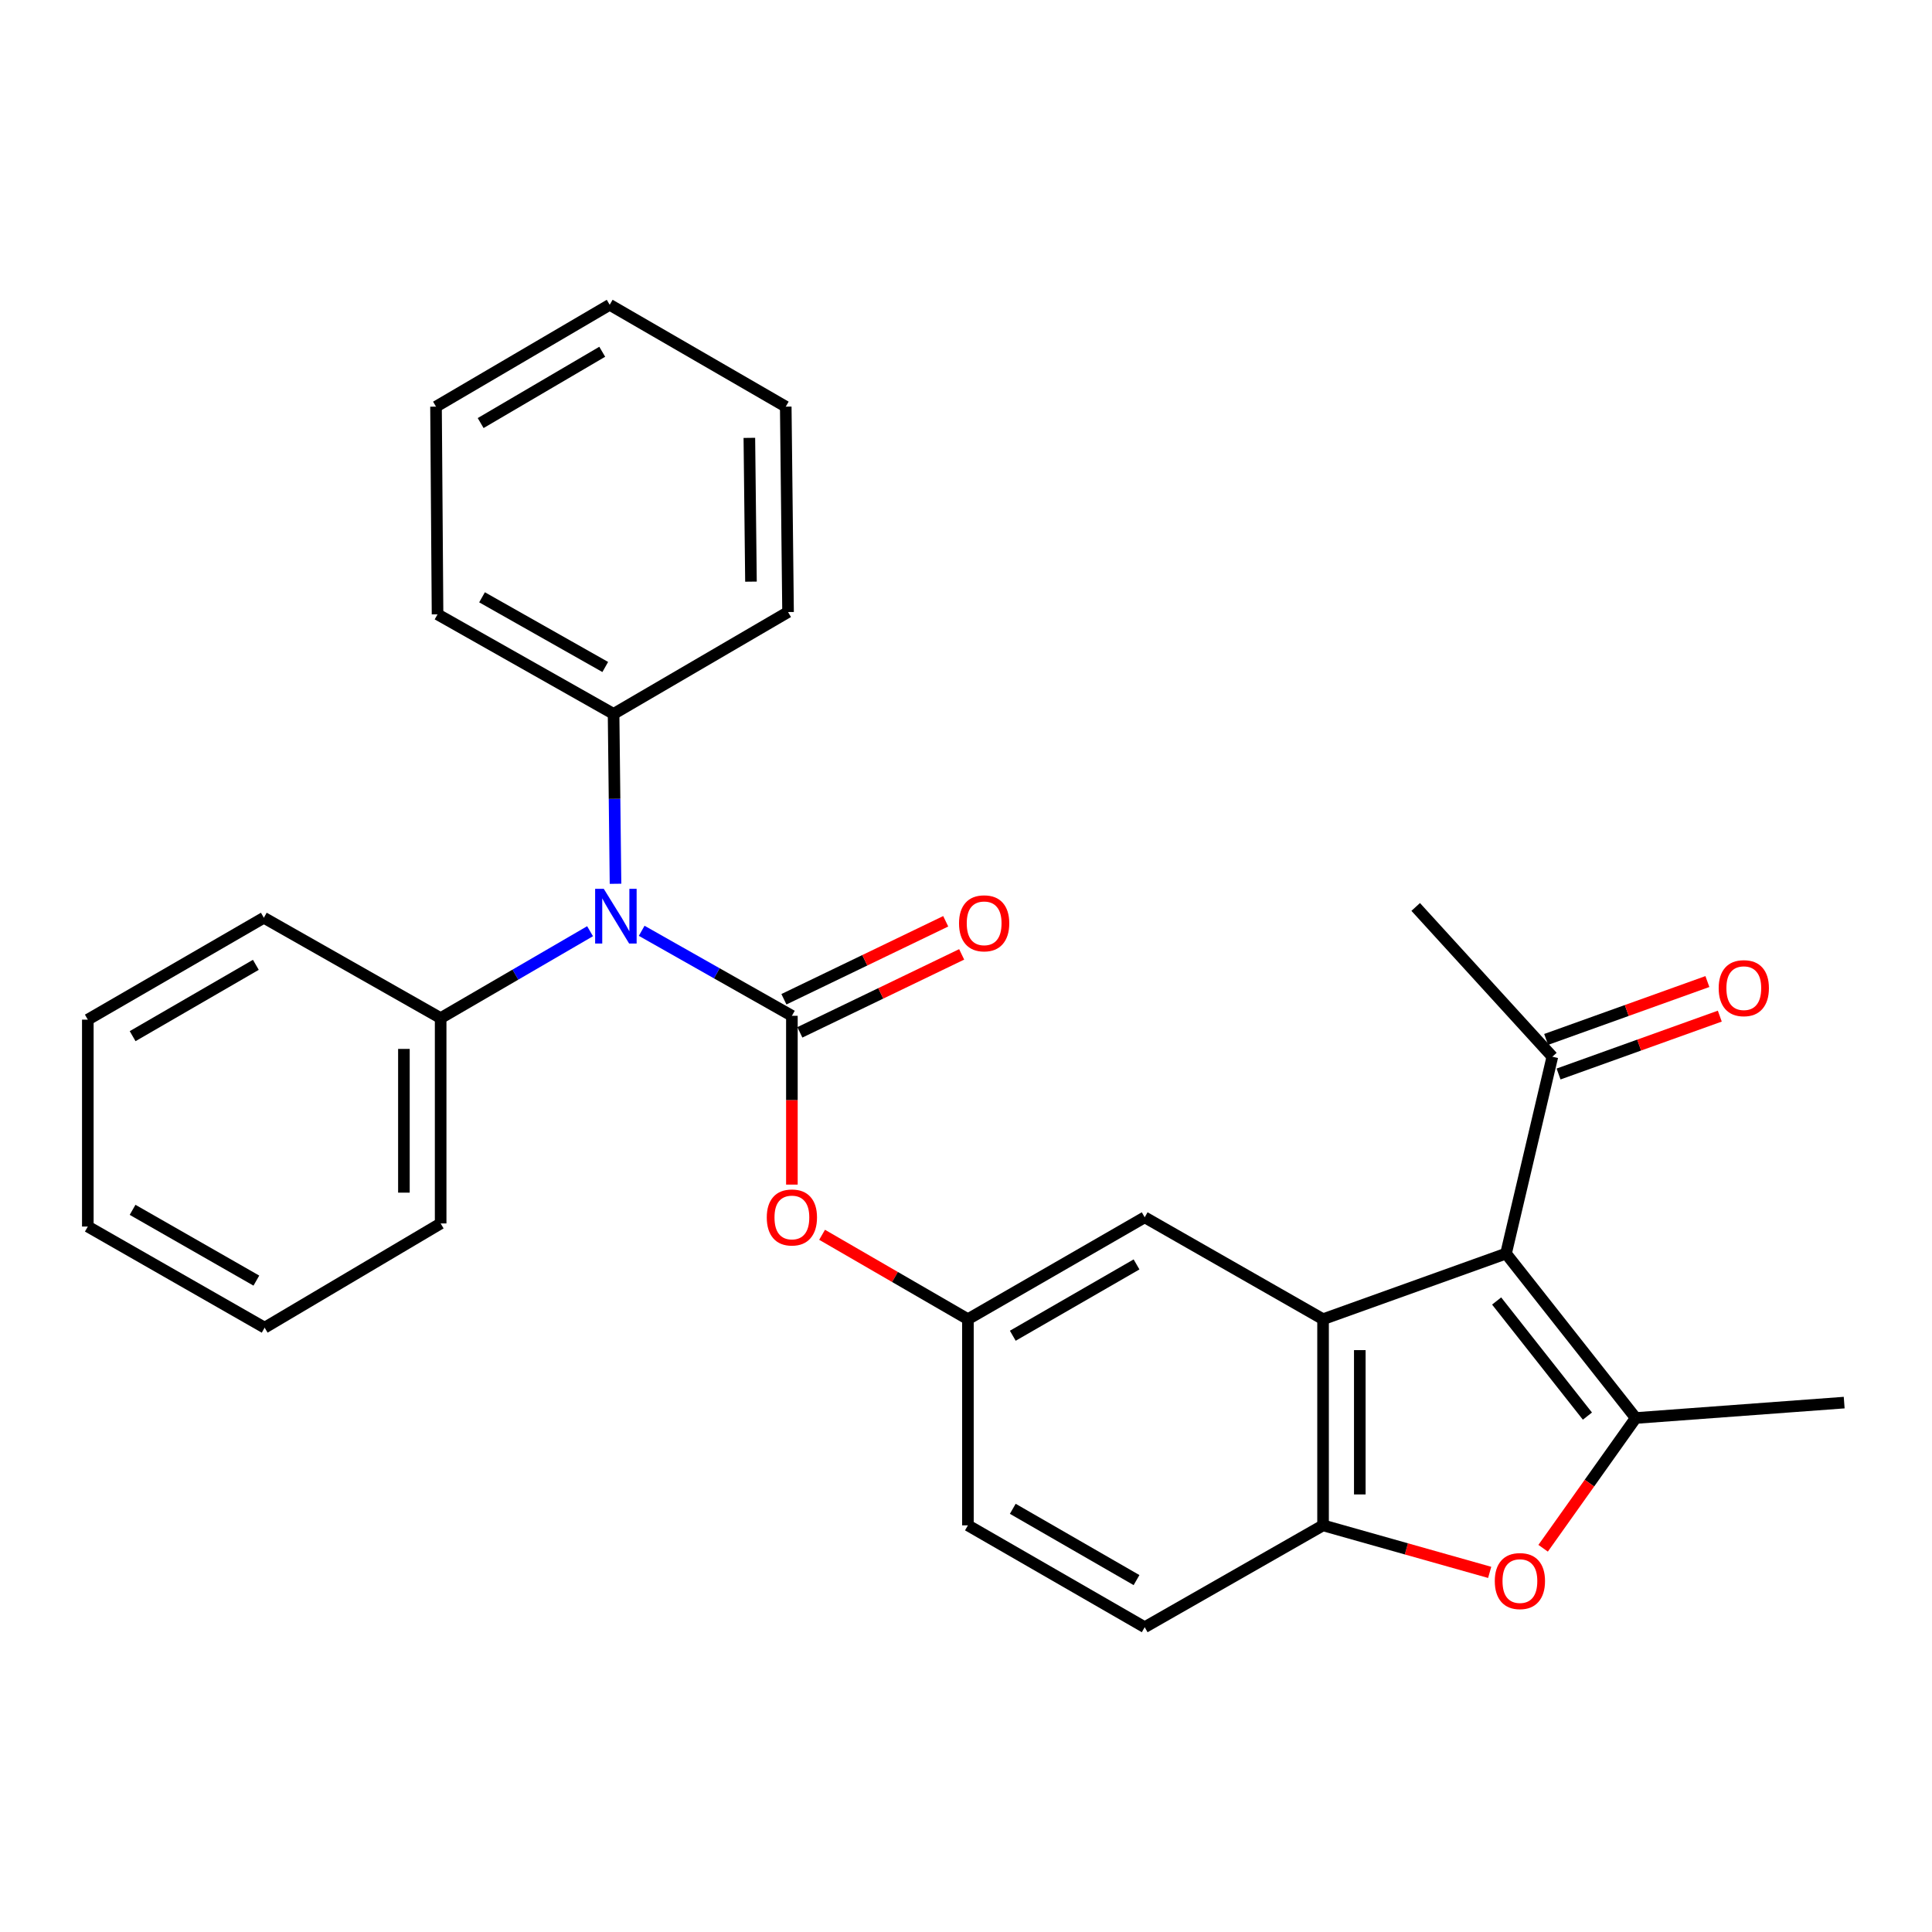 <?xml version='1.0' encoding='iso-8859-1'?>
<svg version='1.1' baseProfile='full'
              xmlns='http://www.w3.org/2000/svg'
                      xmlns:rdkit='http://www.rdkit.org/xml'
                      xmlns:xlink='http://www.w3.org/1999/xlink'
                  xml:space='preserve'
width='1000px' height='1000px' viewBox='0 0 1000 1000'>
<!-- END OF HEADER -->
<rect style='opacity:1.0;fill:#FFFFFF;stroke:none' width='1000' height='1000' x='0' y='0'> </rect>
<path class='bond-1' d='M 779.516,648.849 L 846.646,733.96' style='fill:none;fill-rule:evenodd;stroke:#000000;stroke-width:6px;stroke-linecap:butt;stroke-linejoin:miter;stroke-opacity:1' />
<path class='bond-1' d='M 774.654,673.393 L 821.645,732.971' style='fill:none;fill-rule:evenodd;stroke:#000000;stroke-width:6px;stroke-linecap:butt;stroke-linejoin:miter;stroke-opacity:1' />
<path class='bond-2' d='M 779.516,648.849 L 684.812,682.816' style='fill:none;fill-rule:evenodd;stroke:#000000;stroke-width:6px;stroke-linecap:butt;stroke-linejoin:miter;stroke-opacity:1' />
<path class='bond-7' d='M 779.516,648.849 L 803.499,546.951' style='fill:none;fill-rule:evenodd;stroke:#000000;stroke-width:6px;stroke-linecap:butt;stroke-linejoin:miter;stroke-opacity:1' />
<path class='bond-0' d='M 409.881,525.778 L 409.881,569.463' style='fill:none;fill-rule:evenodd;stroke:#000000;stroke-width:6px;stroke-linecap:butt;stroke-linejoin:miter;stroke-opacity:1' />
<path class='bond-0' d='M 409.881,569.463 L 409.881,613.148' style='fill:none;fill-rule:evenodd;stroke:#FF0000;stroke-width:6px;stroke-linecap:butt;stroke-linejoin:miter;stroke-opacity:1' />
<path class='bond-5' d='M 409.881,525.778 L 371.009,503.78' style='fill:none;fill-rule:evenodd;stroke:#000000;stroke-width:6px;stroke-linecap:butt;stroke-linejoin:miter;stroke-opacity:1' />
<path class='bond-5' d='M 371.009,503.78 L 332.137,481.781' style='fill:none;fill-rule:evenodd;stroke:#0000FF;stroke-width:6px;stroke-linecap:butt;stroke-linejoin:miter;stroke-opacity:1' />
<path class='bond-9' d='M 414.009,534.344 L 455.884,514.165' style='fill:none;fill-rule:evenodd;stroke:#000000;stroke-width:6px;stroke-linecap:butt;stroke-linejoin:miter;stroke-opacity:1' />
<path class='bond-9' d='M 455.884,514.165 L 497.758,493.985' style='fill:none;fill-rule:evenodd;stroke:#FF0000;stroke-width:6px;stroke-linecap:butt;stroke-linejoin:miter;stroke-opacity:1' />
<path class='bond-9' d='M 405.753,517.213 L 447.628,497.033' style='fill:none;fill-rule:evenodd;stroke:#000000;stroke-width:6px;stroke-linecap:butt;stroke-linejoin:miter;stroke-opacity:1' />
<path class='bond-9' d='M 447.628,497.033 L 489.503,476.854' style='fill:none;fill-rule:evenodd;stroke:#FF0000;stroke-width:6px;stroke-linecap:butt;stroke-linejoin:miter;stroke-opacity:1' />
<path class='bond-3' d='M 846.646,733.96 L 822.683,767.666' style='fill:none;fill-rule:evenodd;stroke:#000000;stroke-width:6px;stroke-linecap:butt;stroke-linejoin:miter;stroke-opacity:1' />
<path class='bond-3' d='M 822.683,767.666 L 798.72,801.373' style='fill:none;fill-rule:evenodd;stroke:#FF0000;stroke-width:6px;stroke-linecap:butt;stroke-linejoin:miter;stroke-opacity:1' />
<path class='bond-16' d='M 846.646,733.96 L 954.545,725.984' style='fill:none;fill-rule:evenodd;stroke:#000000;stroke-width:6px;stroke-linecap:butt;stroke-linejoin:miter;stroke-opacity:1' />
<path class='bond-4' d='M 684.812,682.816 L 684.812,789.521' style='fill:none;fill-rule:evenodd;stroke:#000000;stroke-width:6px;stroke-linecap:butt;stroke-linejoin:miter;stroke-opacity:1' />
<path class='bond-4' d='M 703.829,698.821 L 703.829,773.515' style='fill:none;fill-rule:evenodd;stroke:#000000;stroke-width:6px;stroke-linecap:butt;stroke-linejoin:miter;stroke-opacity:1' />
<path class='bond-8' d='M 684.812,682.816 L 592.496,630.075' style='fill:none;fill-rule:evenodd;stroke:#000000;stroke-width:6px;stroke-linecap:butt;stroke-linejoin:miter;stroke-opacity:1' />
<path class='bond-28' d='M 771.054,813.863 L 727.933,801.692' style='fill:none;fill-rule:evenodd;stroke:#FF0000;stroke-width:6px;stroke-linecap:butt;stroke-linejoin:miter;stroke-opacity:1' />
<path class='bond-28' d='M 727.933,801.692 L 684.812,789.521' style='fill:none;fill-rule:evenodd;stroke:#000000;stroke-width:6px;stroke-linecap:butt;stroke-linejoin:miter;stroke-opacity:1' />
<path class='bond-13' d='M 684.812,789.521 L 592.496,842.24' style='fill:none;fill-rule:evenodd;stroke:#000000;stroke-width:6px;stroke-linecap:butt;stroke-linejoin:miter;stroke-opacity:1' />
<path class='bond-11' d='M 305.417,481.994 L 266.748,504.483' style='fill:none;fill-rule:evenodd;stroke:#0000FF;stroke-width:6px;stroke-linecap:butt;stroke-linejoin:miter;stroke-opacity:1' />
<path class='bond-11' d='M 266.748,504.483 L 228.08,526.972' style='fill:none;fill-rule:evenodd;stroke:#000000;stroke-width:6px;stroke-linecap:butt;stroke-linejoin:miter;stroke-opacity:1' />
<path class='bond-12' d='M 318.589,457.444 L 318.087,413.478' style='fill:none;fill-rule:evenodd;stroke:#0000FF;stroke-width:6px;stroke-linecap:butt;stroke-linejoin:miter;stroke-opacity:1' />
<path class='bond-12' d='M 318.087,413.478 L 317.586,369.513' style='fill:none;fill-rule:evenodd;stroke:#000000;stroke-width:6px;stroke-linecap:butt;stroke-linejoin:miter;stroke-opacity:1' />
<path class='bond-6' d='M 425.513,639.124 L 463.253,660.97' style='fill:none;fill-rule:evenodd;stroke:#FF0000;stroke-width:6px;stroke-linecap:butt;stroke-linejoin:miter;stroke-opacity:1' />
<path class='bond-6' d='M 463.253,660.97 L 500.993,682.816' style='fill:none;fill-rule:evenodd;stroke:#000000;stroke-width:6px;stroke-linecap:butt;stroke-linejoin:miter;stroke-opacity:1' />
<path class='bond-14' d='M 806.711,555.9 L 848.439,540.924' style='fill:none;fill-rule:evenodd;stroke:#000000;stroke-width:6px;stroke-linecap:butt;stroke-linejoin:miter;stroke-opacity:1' />
<path class='bond-14' d='M 848.439,540.924 L 890.167,525.949' style='fill:none;fill-rule:evenodd;stroke:#FF0000;stroke-width:6px;stroke-linecap:butt;stroke-linejoin:miter;stroke-opacity:1' />
<path class='bond-14' d='M 800.287,538.001 L 842.015,523.025' style='fill:none;fill-rule:evenodd;stroke:#000000;stroke-width:6px;stroke-linecap:butt;stroke-linejoin:miter;stroke-opacity:1' />
<path class='bond-14' d='M 842.015,523.025 L 883.743,508.05' style='fill:none;fill-rule:evenodd;stroke:#FF0000;stroke-width:6px;stroke-linecap:butt;stroke-linejoin:miter;stroke-opacity:1' />
<path class='bond-17' d='M 803.499,546.951 L 732.766,469.436' style='fill:none;fill-rule:evenodd;stroke:#000000;stroke-width:6px;stroke-linecap:butt;stroke-linejoin:miter;stroke-opacity:1' />
<path class='bond-10' d='M 592.496,630.075 L 500.993,682.816' style='fill:none;fill-rule:evenodd;stroke:#000000;stroke-width:6px;stroke-linecap:butt;stroke-linejoin:miter;stroke-opacity:1' />
<path class='bond-10' d='M 588.267,654.462 L 524.215,691.381' style='fill:none;fill-rule:evenodd;stroke:#000000;stroke-width:6px;stroke-linecap:butt;stroke-linejoin:miter;stroke-opacity:1' />
<path class='bond-15' d='M 500.993,682.816 L 500.993,789.521' style='fill:none;fill-rule:evenodd;stroke:#000000;stroke-width:6px;stroke-linecap:butt;stroke-linejoin:miter;stroke-opacity:1' />
<path class='bond-19' d='M 228.08,526.972 L 228.08,633.255' style='fill:none;fill-rule:evenodd;stroke:#000000;stroke-width:6px;stroke-linecap:butt;stroke-linejoin:miter;stroke-opacity:1' />
<path class='bond-19' d='M 209.063,542.915 L 209.063,617.313' style='fill:none;fill-rule:evenodd;stroke:#000000;stroke-width:6px;stroke-linecap:butt;stroke-linejoin:miter;stroke-opacity:1' />
<path class='bond-21' d='M 228.08,526.972 L 136.566,475.025' style='fill:none;fill-rule:evenodd;stroke:#000000;stroke-width:6px;stroke-linecap:butt;stroke-linejoin:miter;stroke-opacity:1' />
<path class='bond-18' d='M 317.586,369.513 L 226.474,317.987' style='fill:none;fill-rule:evenodd;stroke:#000000;stroke-width:6px;stroke-linecap:butt;stroke-linejoin:miter;stroke-opacity:1' />
<path class='bond-18' d='M 313.28,345.231 L 249.502,309.163' style='fill:none;fill-rule:evenodd;stroke:#000000;stroke-width:6px;stroke-linecap:butt;stroke-linejoin:miter;stroke-opacity:1' />
<path class='bond-20' d='M 317.586,369.513 L 407.895,316.794' style='fill:none;fill-rule:evenodd;stroke:#000000;stroke-width:6px;stroke-linecap:butt;stroke-linejoin:miter;stroke-opacity:1' />
<path class='bond-29' d='M 592.496,842.24 L 500.993,789.521' style='fill:none;fill-rule:evenodd;stroke:#000000;stroke-width:6px;stroke-linecap:butt;stroke-linejoin:miter;stroke-opacity:1' />
<path class='bond-29' d='M 588.264,817.855 L 524.212,780.951' style='fill:none;fill-rule:evenodd;stroke:#000000;stroke-width:6px;stroke-linecap:butt;stroke-linejoin:miter;stroke-opacity:1' />
<path class='bond-23' d='M 226.474,317.987 L 225.682,210.479' style='fill:none;fill-rule:evenodd;stroke:#000000;stroke-width:6px;stroke-linecap:butt;stroke-linejoin:miter;stroke-opacity:1' />
<path class='bond-25' d='M 228.08,633.255 L 136.979,687.2' style='fill:none;fill-rule:evenodd;stroke:#000000;stroke-width:6px;stroke-linecap:butt;stroke-linejoin:miter;stroke-opacity:1' />
<path class='bond-24' d='M 407.895,316.794 L 406.701,210.479' style='fill:none;fill-rule:evenodd;stroke:#000000;stroke-width:6px;stroke-linecap:butt;stroke-linejoin:miter;stroke-opacity:1' />
<path class='bond-24' d='M 388.7,301.06 L 387.865,226.639' style='fill:none;fill-rule:evenodd;stroke:#000000;stroke-width:6px;stroke-linecap:butt;stroke-linejoin:miter;stroke-opacity:1' />
<path class='bond-22' d='M 136.566,475.025 L 45.455,527.765' style='fill:none;fill-rule:evenodd;stroke:#000000;stroke-width:6px;stroke-linecap:butt;stroke-linejoin:miter;stroke-opacity:1' />
<path class='bond-22' d='M 132.427,499.394 L 68.648,536.312' style='fill:none;fill-rule:evenodd;stroke:#000000;stroke-width:6px;stroke-linecap:butt;stroke-linejoin:miter;stroke-opacity:1' />
<path class='bond-27' d='M 45.455,527.765 L 45.455,634.861' style='fill:none;fill-rule:evenodd;stroke:#000000;stroke-width:6px;stroke-linecap:butt;stroke-linejoin:miter;stroke-opacity:1' />
<path class='bond-30' d='M 225.682,210.479 L 315.579,157.76' style='fill:none;fill-rule:evenodd;stroke:#000000;stroke-width:6px;stroke-linecap:butt;stroke-linejoin:miter;stroke-opacity:1' />
<path class='bond-30' d='M 248.786,218.975 L 311.714,182.072' style='fill:none;fill-rule:evenodd;stroke:#000000;stroke-width:6px;stroke-linecap:butt;stroke-linejoin:miter;stroke-opacity:1' />
<path class='bond-26' d='M 406.701,210.479 L 315.579,157.76' style='fill:none;fill-rule:evenodd;stroke:#000000;stroke-width:6px;stroke-linecap:butt;stroke-linejoin:miter;stroke-opacity:1' />
<path class='bond-31' d='M 136.979,687.2 L 45.455,634.861' style='fill:none;fill-rule:evenodd;stroke:#000000;stroke-width:6px;stroke-linecap:butt;stroke-linejoin:miter;stroke-opacity:1' />
<path class='bond-31' d='M 132.69,662.841 L 68.624,626.204' style='fill:none;fill-rule:evenodd;stroke:#000000;stroke-width:6px;stroke-linecap:butt;stroke-linejoin:miter;stroke-opacity:1' />
<path  class='atom-4' d='M 773.7 818.359
Q 773.7 811.559, 777.06 807.759
Q 780.42 803.959, 786.7 803.959
Q 792.98 803.959, 796.34 807.759
Q 799.7 811.559, 799.7 818.359
Q 799.7 825.239, 796.3 829.159
Q 792.9 833.039, 786.7 833.039
Q 780.46 833.039, 777.06 829.159
Q 773.7 825.279, 773.7 818.359
M 786.7 829.839
Q 791.02 829.839, 793.34 826.959
Q 795.7 824.039, 795.7 818.359
Q 795.7 812.799, 793.34 809.999
Q 791.02 807.159, 786.7 807.159
Q 782.38 807.159, 780.02 809.959
Q 777.7 812.759, 777.7 818.359
Q 777.7 824.079, 780.02 826.959
Q 782.38 829.839, 786.7 829.839
' fill='#FF0000'/>
<path  class='atom-6' d='M 312.52 460.062
L 321.8 475.062
Q 322.72 476.542, 324.2 479.222
Q 325.68 481.902, 325.76 482.062
L 325.76 460.062
L 329.52 460.062
L 329.52 488.382
L 325.64 488.382
L 315.68 471.982
Q 314.52 470.062, 313.28 467.862
Q 312.08 465.662, 311.72 464.982
L 311.72 488.382
L 308.04 488.382
L 308.04 460.062
L 312.52 460.062
' fill='#0000FF'/>
<path  class='atom-7' d='M 396.881 630.155
Q 396.881 623.355, 400.241 619.555
Q 403.601 615.755, 409.881 615.755
Q 416.161 615.755, 419.521 619.555
Q 422.881 623.355, 422.881 630.155
Q 422.881 637.035, 419.481 640.955
Q 416.081 644.835, 409.881 644.835
Q 403.641 644.835, 400.241 640.955
Q 396.881 637.075, 396.881 630.155
M 409.881 641.635
Q 414.201 641.635, 416.521 638.755
Q 418.881 635.835, 418.881 630.155
Q 418.881 624.595, 416.521 621.795
Q 414.201 618.955, 409.881 618.955
Q 405.561 618.955, 403.201 621.755
Q 400.881 624.555, 400.881 630.155
Q 400.881 635.875, 403.201 638.755
Q 405.561 641.635, 409.881 641.635
' fill='#FF0000'/>
<path  class='atom-10' d='M 496.392 477.904
Q 496.392 471.104, 499.752 467.304
Q 503.112 463.504, 509.392 463.504
Q 515.672 463.504, 519.032 467.304
Q 522.392 471.104, 522.392 477.904
Q 522.392 484.784, 518.992 488.704
Q 515.592 492.584, 509.392 492.584
Q 503.152 492.584, 499.752 488.704
Q 496.392 484.824, 496.392 477.904
M 509.392 489.384
Q 513.712 489.384, 516.032 486.504
Q 518.392 483.584, 518.392 477.904
Q 518.392 472.344, 516.032 469.544
Q 513.712 466.704, 509.392 466.704
Q 505.072 466.704, 502.712 469.504
Q 500.392 472.304, 500.392 477.904
Q 500.392 483.624, 502.712 486.504
Q 505.072 489.384, 509.392 489.384
' fill='#FF0000'/>
<path  class='atom-15' d='M 889.587 511.469
Q 889.587 504.669, 892.947 500.869
Q 896.307 497.069, 902.587 497.069
Q 908.867 497.069, 912.227 500.869
Q 915.587 504.669, 915.587 511.469
Q 915.587 518.349, 912.187 522.269
Q 908.787 526.149, 902.587 526.149
Q 896.347 526.149, 892.947 522.269
Q 889.587 518.389, 889.587 511.469
M 902.587 522.949
Q 906.907 522.949, 909.227 520.069
Q 911.587 517.149, 911.587 511.469
Q 911.587 505.909, 909.227 503.109
Q 906.907 500.269, 902.587 500.269
Q 898.267 500.269, 895.907 503.069
Q 893.587 505.869, 893.587 511.469
Q 893.587 517.189, 895.907 520.069
Q 898.267 522.949, 902.587 522.949
' fill='#FF0000'/>
</svg>
